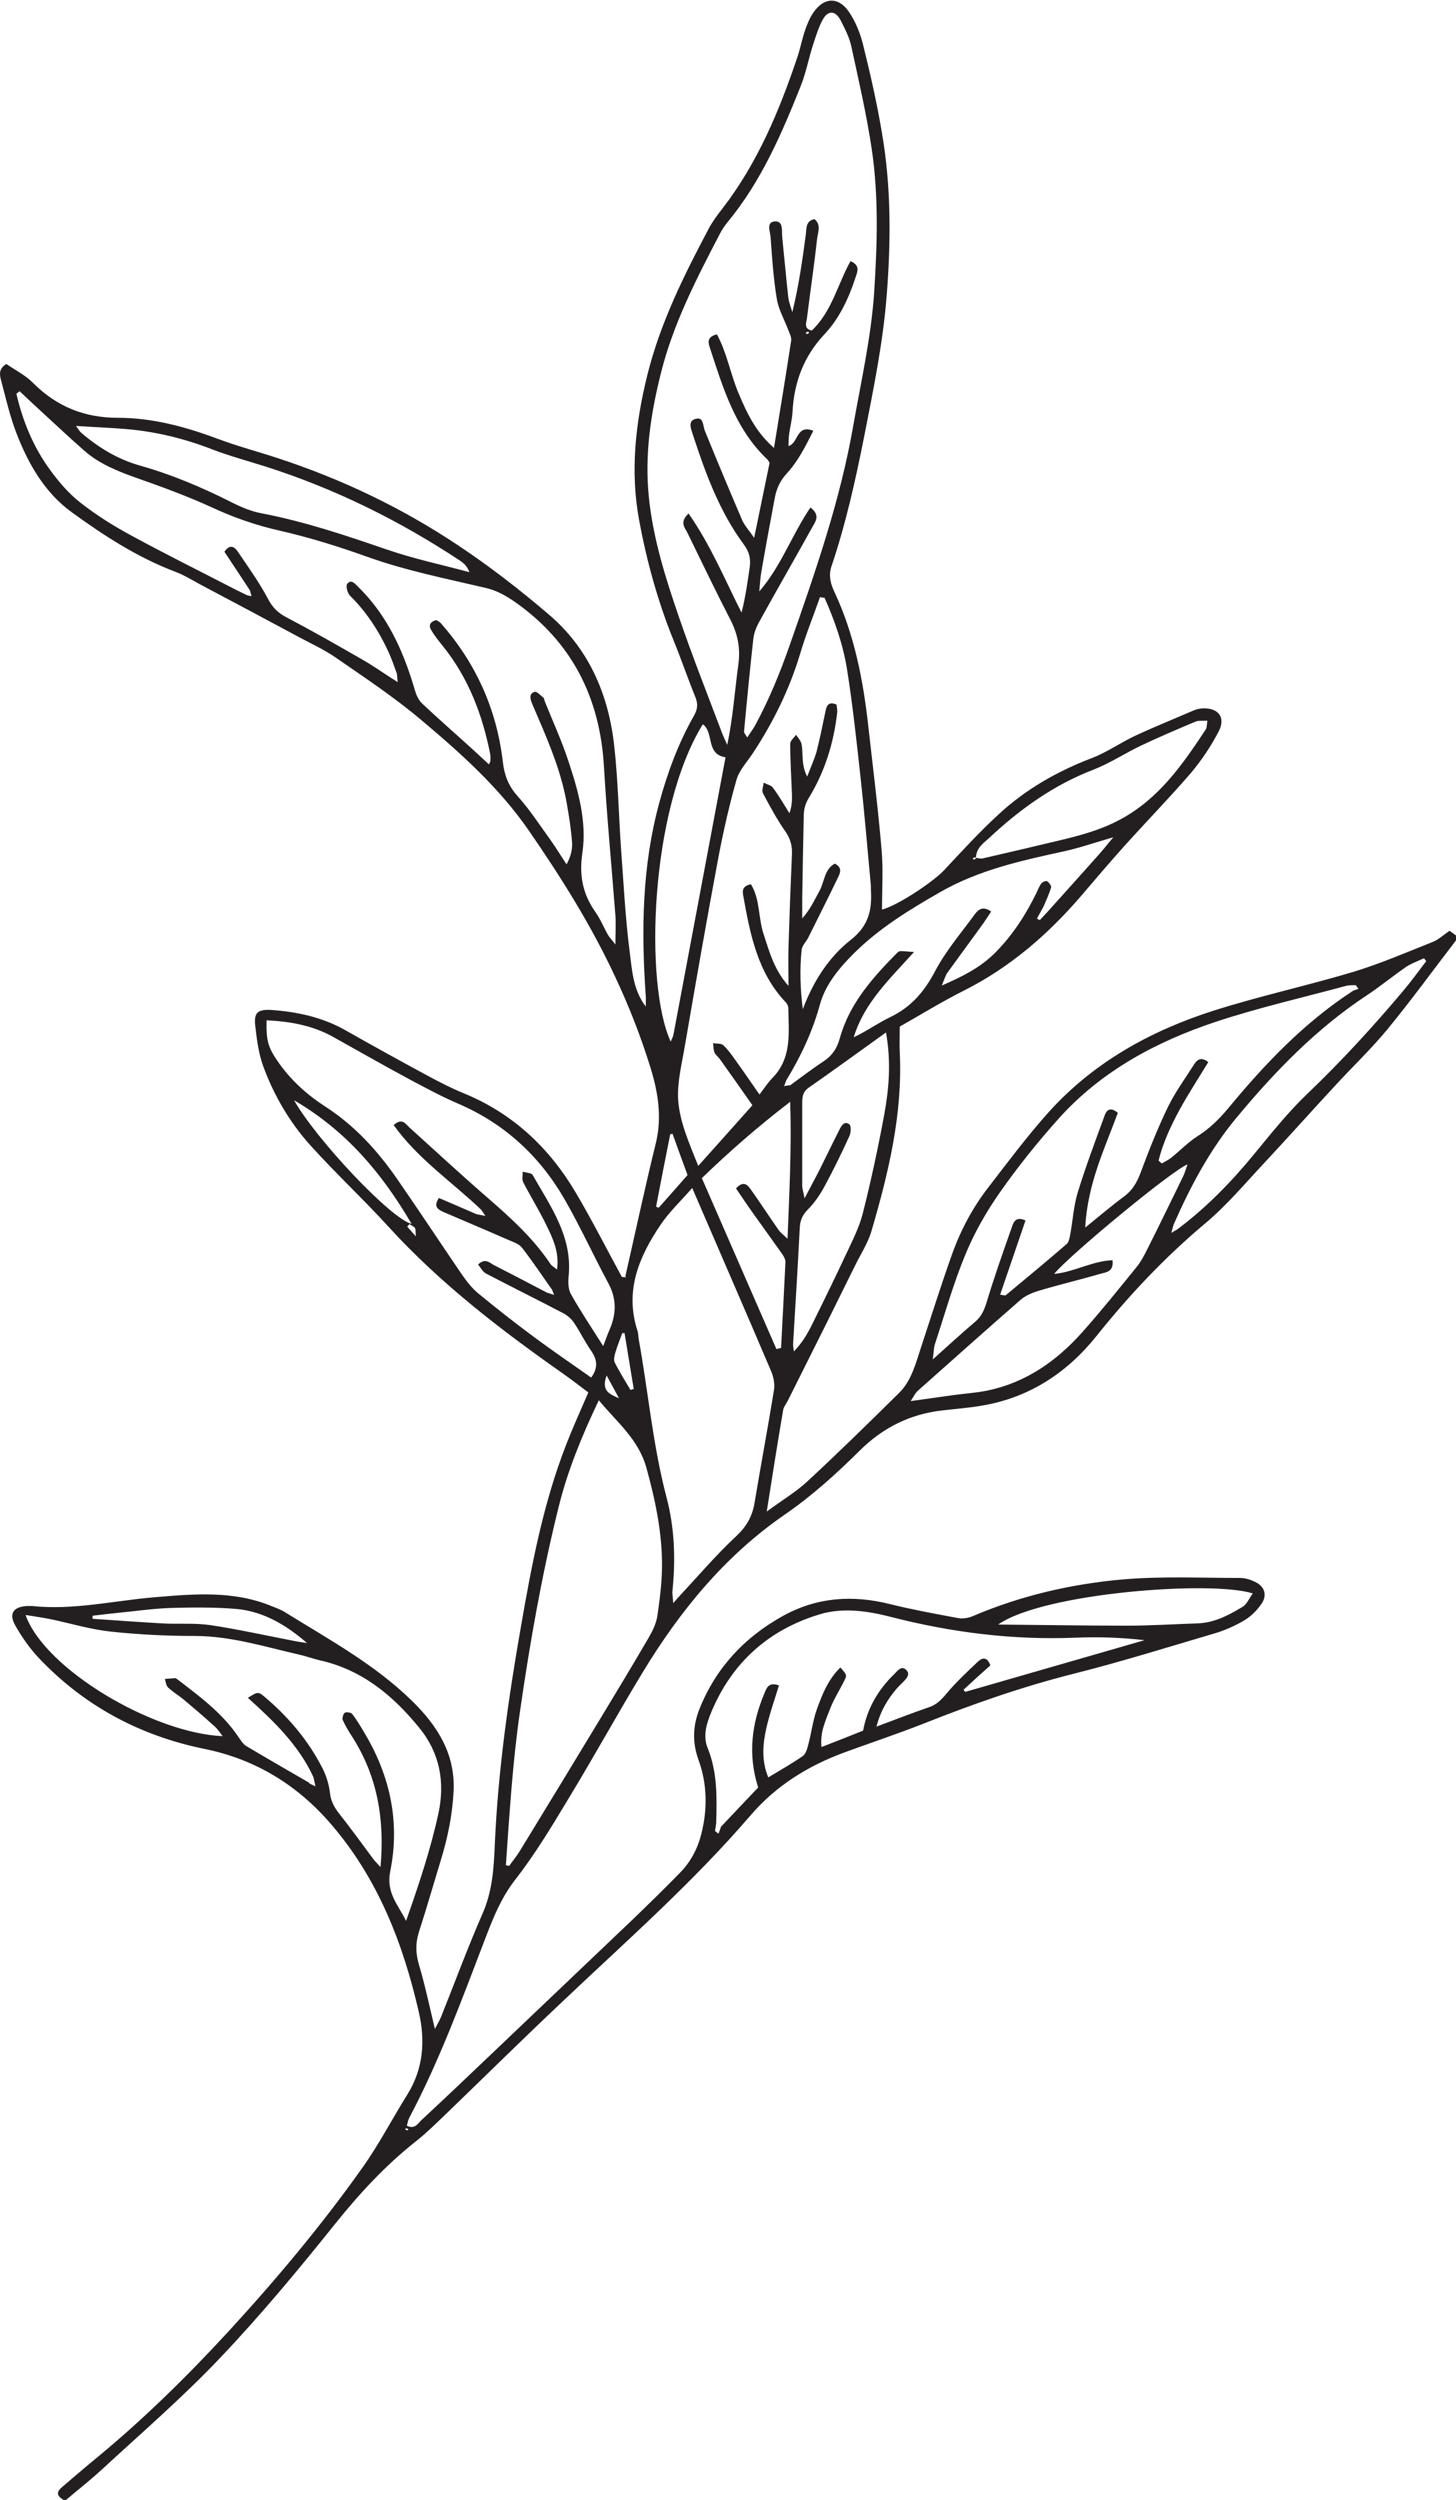 <?xml version="1.0" encoding="UTF-8"?><svg id="Layer_2" xmlns="http://www.w3.org/2000/svg" viewBox="0 0 76.3 130.99"><defs><style>.cls-1{fill:#231f20;}</style></defs><g id="Layer_1-2"><path class="cls-1" d="m32.77,66.88c.53-2.33,1.03-4.67,1.6-6.99.33-1.36.11-2.68-.28-3.94-.5-1.62-1.12-3.21-1.84-4.74-1.25-2.7-2.84-5.23-4.53-7.68-1.55-2.25-3.57-4.06-5.64-5.8-1.41-1.19-2.96-2.22-4.48-3.27-.59-.41-1.26-.72-1.9-1.06-1.71-.92-3.42-1.83-5.14-2.74-.45-.24-.89-.52-1.37-.7-1.98-.75-3.74-1.89-5.43-3.12-1.41-1.02-2.27-2.52-2.89-4.12-.34-.87-.55-1.8-.79-2.7-.08-.31-.21-.66.25-.95.46.32,1.01.59,1.42,1.01,1.23,1.23,2.69,1.81,4.41,1.81,1.85,0,3.59.48,5.3,1.12,1.02.38,2.08.66,3.11,1,3.36,1.1,6.53,2.62,9.46,4.58,1.64,1.09,3.21,2.31,4.71,3.59,2.09,1.77,3.13,4.15,3.44,6.83.21,1.84.24,3.7.37,5.54.13,1.76.22,3.52.44,5.26.13.99.17,2.04.85,2.93,0-.18.01-.37,0-.55-.24-3.41-.2-6.8.71-10.13.43-1.59,1-3.12,1.81-4.55.21-.36.22-.65.07-1.01-.39-.96-.72-1.93-1.11-2.89-.84-2.06-1.43-4.2-1.83-6.37-.47-2.54-.19-5.07.43-7.58.68-2.74,1.92-5.23,3.23-7.7.2-.37.46-.72.72-1.05,1.84-2.39,2.98-5.13,3.93-7.96.15-.46.24-.94.4-1.4.11-.31.24-.63.43-.9.54-.79,1.3-.84,1.85-.04.35.51.6,1.13.75,1.74.38,1.53.73,3.07.99,4.63.48,2.8.47,5.62.25,8.45-.19,2.49-.69,4.92-1.17,7.37-.46,2.32-.97,4.63-1.73,6.88-.16.48-.04.92.15,1.32,1.06,2.26,1.52,4.66,1.79,7.12.24,2.14.51,4.28.69,6.43.09,1.03.02,2.06.02,3.11.86-.23,2.7-1.47,3.26-2.07.93-1,1.86-2.01,2.86-2.93,1.42-1.31,3.07-2.25,4.88-2.94.78-.3,1.49-.8,2.25-1.16,1.01-.47,2.05-.89,3.07-1.33.14-.06.29-.1.44-.11.84-.06,1.27.45.89,1.19-.4.78-.9,1.52-1.46,2.19-1.13,1.31-2.34,2.55-3.5,3.84-.77.86-1.52,1.74-2.27,2.62-1.74,2.02-3.72,3.73-6.12,4.94-1.16.58-2.27,1.27-3.37,1.89,0,.5-.02.92,0,1.34.16,3.24-.59,6.33-1.49,9.4-.19.63-.57,1.2-.86,1.8-.47.95-.94,1.9-1.41,2.85-.7,1.41-1.41,2.81-2.11,4.22-.08.16-.21.31-.24.48-.29,1.7-.56,3.41-.86,5.32.81-.6,1.54-1.03,2.14-1.59,1.63-1.51,3.21-3.06,4.79-4.62.67-.66.88-1.57,1.17-2.44.53-1.61,1.04-3.23,1.61-4.83.46-1.29,1.11-2.5,1.96-3.58,1-1.3,1.99-2.62,3.08-3.84,2.35-2.62,5.34-4.28,8.65-5.34,2.42-.77,4.91-1.31,7.35-2.04,1.41-.43,2.78-1.02,4.16-1.57.3-.12.55-.36.87-.58.12.08.25.18.37.27,0,.1,0,.18-.02.22-1.2,1.56-2.36,3.16-3.61,4.68-.85,1.03-1.82,1.95-2.73,2.94-1.26,1.36-2.49,2.74-3.76,4.1-.99,1.06-1.94,2.19-3.05,3.12-2.11,1.77-3.97,3.74-5.69,5.89-1.54,1.93-3.52,3.24-6.01,3.66-.69.12-1.38.17-2.07.25-1.69.19-3.12.9-4.33,2.1-1.23,1.22-2.51,2.38-3.95,3.37-3.13,2.16-5.49,5.05-7.44,8.27-1.34,2.21-2.58,4.47-3.92,6.67-.86,1.43-1.73,2.87-2.75,4.18-.71.91-1.12,1.91-1.52,2.95-1.24,3.23-2.42,6.48-4.04,9.54-.06.12-.08.26-.12.4.41.2.57-.1.74-.27,1.27-1.18,2.52-2.37,3.78-3.57,2.44-2.33,4.89-4.65,7.33-6.98.83-.8,1.66-1.61,2.47-2.44.56-.57.93-1.28,1.12-2.06.32-1.29.3-2.6-.16-3.86-.33-.91-.29-1.8.06-2.67.86-2.14,2.34-3.73,4.35-4.85,1.8-1,3.67-1.12,5.63-.63,1.17.29,2.37.51,3.56.73.25.05.54,0,.78-.1,2.5-1.07,5.14-1.68,7.82-1.92,2.05-.18,4.13-.08,6.2-.08.26,0,.54.09.78.21.49.23.64.69.33,1.14-.23.34-.55.66-.9.87-.49.29-1.03.53-1.58.69-2.44.72-4.87,1.48-7.33,2.1-2.71.68-5.33,1.6-7.92,2.63-1.35.53-2.73.99-4.1,1.49-1.91.7-3.6,1.74-4.94,3.3-2.98,3.47-6.4,6.49-9.71,9.62-2.17,2.04-4.29,4.14-6.43,6.2-.46.44-.92.89-1.42,1.28-1.58,1.25-2.93,2.71-4.19,4.28-1.94,2.42-3.92,4.81-6.05,7.05-1.96,2.07-4.13,3.94-6.23,5.88-.62.57-1.29,1.09-1.9,1.61-.53-.27-.42-.5-.13-.74.58-.49,1.15-.99,1.74-1.47,2.49-2.05,4.79-4.31,6.97-6.68,2.49-2.71,4.85-5.53,6.98-8.53.88-1.23,1.58-2.59,2.38-3.87.84-1.35.94-2.82.6-4.3-.82-3.59-2.13-6.97-4.56-9.81-1.76-2.07-3.97-3.44-6.66-3.99-3.4-.69-6.33-2.26-8.71-4.78-.47-.5-.88-1.09-1.22-1.69-.35-.62-.1-.98.61-1.02.09,0,.18,0,.27,0,2.17.23,4.28-.28,6.42-.46,2.05-.17,4.13-.36,6.12.46.25.1.51.19.74.34,2.29,1.42,4.68,2.72,6.63,4.63,1.33,1.3,2.27,2.77,2.18,4.72-.06,1.25-.31,2.47-.68,3.66-.38,1.25-.74,2.5-1.14,3.74-.18.57-.17,1.1,0,1.69.32,1.07.55,2.17.84,3.38.13-.26.25-.45.33-.65.72-1.8,1.39-3.62,2.17-5.4.52-1.18.59-2.41.64-3.65.17-3.83.71-7.62,1.37-11.39.56-3.23,1.17-6.45,2.37-9.53.35-.9.75-1.78,1.16-2.73-.44-.33-.85-.65-1.26-.94-3.29-2.31-6.47-4.74-9.19-7.72-1.33-1.46-2.78-2.81-4.1-4.27-1.1-1.22-1.94-2.65-2.5-4.2-.23-.65-.32-1.35-.4-2.04-.09-.73.11-.92.87-.87,1.34.1,2.64.38,3.83,1.05,1.45.82,2.91,1.63,4.38,2.42.61.33,1.24.65,1.88.91,2.54,1.05,4.44,2.84,5.82,5.17.86,1.45,1.62,2.96,2.43,4.44.07,0,.15.01.22.02Zm28.89-2.44c1.52-1.13,2.83-2.47,4.03-3.93.91-1.1,1.8-2.23,2.83-3.21,1.76-1.68,3.4-3.47,4.97-5.33.44-.52.84-1.07,1.25-1.61-.04-.05-.08-.1-.12-.15-.31.15-.65.26-.93.45-.7.48-1.35,1.02-2.06,1.49-2.64,1.74-4.81,3.98-6.82,6.4-1.41,1.69-2.43,3.62-3.31,5.62-.04.14-.08.29-.12.43.09-.05.18-.11.27-.16Zm-20.27-7.56c.59-.43,1.16-.87,1.77-1.27.45-.3.7-.67.85-1.21.49-1.78,1.68-3.13,2.94-4.41.06-.06.14-.15.22-.15.18-.01.36.02.73.04-1.32,1.46-2.63,2.7-3.16,4.47.68-.32,1.27-.75,1.92-1.06,1.08-.52,1.78-1.33,2.34-2.4.55-1.04,1.32-1.95,2.02-2.9.18-.24.4-.59.92-.23-.14.21-.27.42-.41.62-.62.86-1.25,1.71-1.87,2.57-.11.15-.16.34-.31.69,1.15-.5,2.06-.97,2.82-1.74.91-.92,1.59-1.98,2.15-3.13.08-.16.14-.34.25-.48.06-.08.25-.15.3-.12.1.07.24.25.21.33-.1.35-.26.68-.4,1.01-.11.21-.23.41-.34.62.05.03.1.06.15.08.14-.15.28-.3.42-.45.89-.99,1.78-1.98,2.67-2.98.24-.27.46-.55.76-.91-.97.28-1.77.56-2.6.74-2.24.49-4.45.97-6.5,2.15-1.62.93-3.17,1.88-4.49,3.19-.77.77-1.5,1.63-1.79,2.71-.39,1.42-1.01,2.72-1.77,3.97-.03.09-.06.19-.1.28l.28-.05Zm-3.63,38.86c.66-.7,1.33-1.41,1.97-2.08-.55-1.73-.34-3.35.33-4.94.11-.26.21-.61.76-.41-.23.76-.5,1.51-.67,2.28-.18.82-.25,1.66.11,2.54.65-.39,1.25-.73,1.81-1.12.16-.11.23-.39.29-.61.16-.61.24-1.26.45-1.85.28-.78.6-1.57,1.23-2.18.34.39.35.4.21.68-.24.49-.54.95-.74,1.46-.24.63-.55,1.26-.46,2.03.77-.3,1.48-.58,2.18-.86.22-1.19.8-2.16,1.65-2.98.16-.16.35-.44.6-.21.24.22.04.44-.13.62-.13.13-.26.25-.38.39-.44.53-.81,1.09-1.04,1.97,1.02-.38,1.88-.72,2.76-1.02.39-.13.64-.39.9-.7.5-.6,1.08-1.14,1.65-1.68.22-.21.48-.29.66.19-.46.41-.94.84-1.41,1.28.03.04.06.07.09.11,3.13-.9,6.27-1.81,9.4-2.71-1.23-.14-2.43-.18-3.63-.13-3.27.13-6.47-.27-9.63-1.08-1.24-.32-2.54-.52-3.78-.14-2.67.81-4.59,2.53-5.67,5.13-.25.6-.44,1.24-.19,1.86.52,1.28.49,2.61.45,3.95-.02.14-.04.28-.06.41.06.05.12.09.18.14.04-.11.08-.21.12-.32Zm-9.09-28.01c.12.04.25.08.37.12-.04-.09-.07-.18-.11-.27-.52-.74-1.03-1.5-1.58-2.21-.15-.19-.44-.29-.68-.39-1.14-.5-2.28-.98-3.42-1.47-.29-.13-.56-.28-.25-.74.65.28,1.31.56,1.97.85.16.03.32.06.47.09-.07-.11-.15-.21-.22-.32-1.54-1.47-3.33-2.67-4.59-4.44.45-.4.62-.06.83.13,1.35,1.22,2.69,2.46,4.06,3.65,1.22,1.06,2.41,2.13,3.32,3.49.07.11.21.18.35.3.13-.91-.22-1.63-.56-2.33-.37-.76-.82-1.49-1.21-2.24-.08-.15-.02-.37-.03-.56.18.06.45.06.52.17.94,1.65,2.09,3.23,1.89,5.29-.03.32-.03.7.12.96.5.89,1.07,1.74,1.69,2.72.14-.37.24-.65.36-.92.33-.8.34-1.56-.08-2.35-.79-1.47-1.48-2.99-2.31-4.43-1.31-2.27-3.16-3.97-5.59-5.01-.86-.37-1.69-.82-2.52-1.26-1.36-.73-2.7-1.5-4.05-2.25-1.07-.59-2.24-.79-3.45-.85-.03,1.04.08,1.42.57,2.13.66.97,1.52,1.75,2.49,2.38,1.57,1.01,2.78,2.35,3.82,3.86,1.12,1.62,2.21,3.27,3.32,4.9.26.37.54.75.88,1.03.96.79,1.94,1.56,2.94,2.3.98.73,2,1.42,2.99,2.12.39-.53.3-.96,0-1.4-.33-.47-.58-1-.9-1.47-.14-.21-.36-.4-.58-.51-1.34-.7-2.69-1.37-4.03-2.07-.18-.09-.28-.31-.42-.47.38-.36.6-.1.82.02.94.48,1.88.97,2.81,1.46Zm-12.47,25.71c.11.05.22.11.33.16l-.1-.47c-.77-1.69-2.08-2.94-3.44-4.17.52-.32.53-.34.89-.04,1.24,1.05,2.28,2.28,3.02,3.73.2.4.34.85.39,1.29.05.45.24.78.51,1.12.6.76,1.17,1.55,1.75,2.33.09.12.2.23.39.44.23-2.55-.18-4.79-1.49-6.84-.18-.28-.36-.57-.49-.87-.04-.1.03-.32.11-.38.09-.05.33-.01.39.07.24.31.44.65.64.99,1.35,2.25,1.87,4.69,1.35,7.25-.23,1.12.42,1.76.83,2.6.66-1.88,1.29-3.75,1.7-5.66.34-1.59.08-3.13-1.01-4.46-1.39-1.71-3.02-3.05-5.23-3.54-.35-.08-.69-.21-1.05-.29-1.8-.41-3.56-.97-5.44-.98-1.48,0-2.98-.07-4.45-.23-1.04-.11-2.07-.42-3.1-.64-.43-.09-.87-.15-1.36-.23,1,2.83,6.66,6.19,10.33,6.35-.16-.2-.27-.38-.42-.51-.54-.49-1.09-.96-1.65-1.43-.26-.21-.55-.38-.79-.61-.11-.1-.12-.3-.17-.45.18-.01.37-.03.55-.04.03,0,.05.03.08.04,1.18.91,2.39,1.79,3.23,3.05.12.17.24.37.41.47,1.09.65,2.19,1.28,3.29,1.92Zm4.38-57.87c.09.06.17.11.26.17-.01-.15-.03-.3-.04-.44-.15-.4-.28-.8-.46-1.18-.5-1.08-1.15-2.07-2-2.91-.13-.13-.23-.5-.15-.61.21-.28.42-.01.58.15.15.15.3.3.44.46,1.28,1.44,2.01,3.16,2.54,4.98.07.24.19.5.37.67.88.83,1.8,1.63,2.7,2.45.26.24.52.48.8.74.05-.11.08-.14.08-.17,0-.12.01-.24-.01-.36-.41-2.08-1.15-4.02-2.5-5.69-.21-.26-.42-.52-.59-.81-.17-.28-.03-.45.26-.53.08.05.18.09.23.15,1.84,2.09,2.94,4.51,3.26,7.28.08.69.29,1.25.76,1.78.65.72,1.18,1.54,1.75,2.33.29.41.55.84.83,1.26.21-.39.31-.76.29-1.13-.05-.69-.16-1.39-.28-2.07-.27-1.54-.85-2.97-1.46-4.39-.12-.28-.24-.56-.36-.84-.09-.23-.18-.51.14-.61.12-.03.31.19.46.31.04.03.04.11.06.17.42,1.04.89,2.07,1.24,3.13.52,1.56.98,3.18.74,4.82-.18,1.2.02,2.17.69,3.12.26.37.43.8.66,1.2.07.12.17.21.38.49,0-.65.03-1.09,0-1.52-.2-2.6-.45-5.2-.6-7.8-.21-3.62-1.68-6.54-4.68-8.64-.48-.33-.96-.6-1.54-.73-2.09-.49-4.2-.91-6.23-1.64-1.48-.53-2.99-1-4.52-1.35-1.25-.28-2.43-.69-3.59-1.23-1.29-.59-2.63-1.08-3.97-1.55-.95-.34-1.88-.71-2.65-1.37-.85-.74-1.66-1.51-2.49-2.27-.32-.29-.63-.59-.95-.89-.06.04-.11.09-.17.13.33,1.44.89,2.8,1.77,4,.46.63.99,1.25,1.6,1.72.83.65,1.74,1.22,2.67,1.72,1.78.97,3.6,1.87,5.4,2.8.21.11.43.21.65.32.08.02.15.03.23.05l-.08-.3c-.44-.68-.89-1.35-1.34-2.03.29-.42.53-.27.72.02.54.8,1.11,1.59,1.56,2.44.24.46.53.75.98.98,1.33.7,2.65,1.45,3.95,2.2.55.31,1.07.68,1.6,1.02Zm15.5-8.67c1.16,1.66,1.9,3.46,2.78,5.2.2-.79.31-1.56.42-2.32.07-.46.01-.83-.3-1.25-1.28-1.73-2.01-3.73-2.67-5.75-.1-.31-.29-.74.17-.84.4-.09.35.38.46.64.64,1.57,1.29,3.13,1.96,4.69.12.27.34.5.62.91.3-1.47.56-2.7.81-3.93-.05-.07-.07-.13-.11-.17-1.71-1.61-2.34-3.79-3.04-5.92-.1-.3-.06-.53.39-.64.53.98.71,2.09,1.14,3.1.43,1.02.89,2.01,1.85,2.85.32-1.96.62-3.79.9-5.62.03-.18-.09-.39-.16-.58-.2-.53-.5-1.05-.59-1.6-.18-1.07-.25-2.17-.33-3.26-.02-.29-.25-.79.25-.81.43-.01.33.5.36.81.11,1.06.2,2.11.32,3.17.03.27.14.52.21.78.34-1.38.53-2.73.71-4.09.04-.32-.01-.69.45-.79.37.3.18.7.14,1.02-.15,1.39-.36,2.77-.53,4.16-.03.25-.19.56.25.66,1.05-.99,1.36-2.43,2.03-3.64.51.23.37.53.28.81-.36,1.11-.85,2.18-1.64,3.02-1.1,1.17-1.6,2.53-1.68,4.09-.02.39-.13.78-.18,1.17-.03.19-.02.39-.03.6.53-.14.39-1.15,1.3-.8-.41.82-.8,1.6-1.4,2.25-.35.38-.53.8-.62,1.28-.24,1.28-.48,2.57-.7,3.85-.06.34-.08.69-.11,1.04,1.15-1.33,1.71-2.97,2.68-4.4.54.41.26.74.1,1.03-.91,1.64-1.85,3.27-2.76,4.92-.16.28-.29.6-.33.91-.18,1.63-.34,3.26-.49,4.89,0,.06.07.14.17.3.16-.25.3-.43.41-.63.74-1.36,1.32-2.79,1.83-4.25,1.31-3.75,2.62-7.49,3.31-11.43.41-2.33.94-4.65,1.1-7.01.16-2.49.24-4.99-.12-7.46-.27-1.83-.69-3.64-1.08-5.44-.1-.46-.33-.91-.55-1.34-.27-.53-.66-.56-.94-.06-.23.42-.37.89-.52,1.35-.22.69-.36,1.42-.62,2.09-1.01,2.54-2.09,5.05-3.86,7.19-.15.19-.29.39-.4.61-1.22,2.34-2.43,4.68-3.08,7.27-.54,2.14-.86,4.28-.64,6.49.22,2.19.88,4.28,1.59,6.34.7,2.04,1.49,4.04,2.25,6.05.08.21.18.41.27.62.3-1.41.39-2.81.58-4.19.12-.85-.02-1.6-.41-2.36-.78-1.51-1.51-3.04-2.26-4.57-.14-.28-.43-.55.08-1.02Zm7.12,4.42c-.08,0-.15-.02-.23-.03-.35,1-.75,1.98-1.05,3-.56,1.85-1.4,3.55-2.45,5.15-.3.46-.72.9-.87,1.4-.38,1.34-.69,2.7-.95,4.07-.62,3.31-1.2,6.63-1.77,9.95-.16.93-.4,1.87-.34,2.79.08,1.13.56,2.21,1.05,3.44,1-1.12,1.9-2.12,2.84-3.18-.6-.85-1.15-1.64-1.71-2.42-.09-.12-.23-.22-.28-.35-.06-.15-.05-.32-.07-.48.18.03.42,0,.54.11.26.25.47.55.68.85.4.55.78,1.12,1.21,1.73.25-.33.43-.61.66-.85,1.05-1.05.87-2.38.85-3.68,0-.1-.06-.23-.14-.31-1.48-1.56-1.86-3.57-2.22-5.57-.04-.23-.09-.5.4-.61.49.79.38,1.77.67,2.63.3.9.53,1.83,1.3,2.7,0-.79-.02-1.42,0-2.05.05-1.61.11-3.22.18-4.82.02-.43-.06-.81-.32-1.19-.45-.64-.83-1.34-1.2-2.04-.07-.14.02-.36.04-.55.17.09.39.13.49.27.31.42.58.88.86,1.33.13-.36.14-.68.13-1-.03-.88-.09-1.76-.09-2.64,0-.16.2-.32.31-.47.1.16.24.3.28.47.11.51-.04,1.06.3,1.72.2-.53.38-.91.49-1.3.18-.7.32-1.42.47-2.13.06-.31.18-.52.58-.34.01.13.05.28.03.43-.18,1.59-.65,3.09-1.48,4.45-.19.31-.26.58-.27.91-.03,1.46-.06,2.92-.08,4.37,0,.35,0,.69,0,1.04.41-.45.64-.96.91-1.45.26-.48.25-1.13.8-1.42.45.24.25.54.13.8-.5,1.04-1.02,2.06-1.53,3.09-.11.21-.32.41-.34.63-.11,1.03-.07,2.06.06,3.11.54-1.44,1.35-2.72,2.51-3.63.93-.73,1.12-1.55,1.06-2.58,0-.15,0-.3-.02-.46-.17-1.81-.32-3.63-.52-5.44-.21-1.9-.41-3.8-.71-5.69-.21-1.31-.65-2.57-1.19-3.78Zm-16.69,66.41c.06.01.12.02.17.04.19-.27.4-.52.57-.8,1.41-2.3,2.81-4.61,4.21-6.92.85-1.4,1.69-2.8,2.52-4.22.21-.36.41-.76.47-1.17.14-.96.26-1.93.24-2.9-.03-1.64-.37-3.24-.81-4.83-.41-1.51-1.54-2.4-2.5-3.56-.9,1.89-1.63,3.68-2.1,5.57-.88,3.54-1.51,7.12-2.03,10.73-.39,2.68-.55,5.37-.74,8.06Zm9.77-35.49c-.6.69-1.21,1.26-1.66,1.93-1.13,1.67-1.89,3.45-1.22,5.54.05.14.05.3.07.45.5,2.76.74,5.57,1.46,8.3.42,1.59.48,3.24.31,4.89-.02.15.02.31.04.65.21-.24.3-.35.4-.45.95-1.02,1.86-2.09,2.88-3.04.55-.51.86-1.04.98-1.76.33-1.98.7-3.94,1.02-5.92.05-.31-.02-.67-.14-.96-1.34-3.15-2.71-6.29-4.14-9.61Zm24.43-1.43c.06.05.12.1.17.15.17-.1.35-.18.5-.3.47-.38.9-.83,1.41-1.15.63-.4,1.12-.9,1.59-1.46,1.9-2.3,3.95-4.45,6.47-6.1.1-.07.23-.09.34-.14-.05-.06-.1-.13-.14-.19-.17,0-.34,0-.49.03-2.28.62-4.58,1.14-6.82,1.88-3.14,1.04-6.03,2.59-8.27,5.09-1.09,1.22-2.12,2.5-3.06,3.84-.71,1.01-1.34,2.11-1.81,3.25-.64,1.54-1.09,3.15-1.61,4.73-.06.18-.05.38-.11.79.84-.75,1.52-1.38,2.23-1.98.34-.29.48-.64.61-1.07.39-1.3.85-2.59,1.3-3.87.09-.27.21-.6.72-.36-.44,1.28-.88,2.57-1.33,3.89.19.02.26.05.29.03,1.07-.89,2.15-1.78,3.2-2.69.11-.1.15-.31.18-.47.14-.75.18-1.52.4-2.24.42-1.36.92-2.69,1.41-4.03.11-.3.31-.45.69-.13-.69,1.87-1.59,3.72-1.71,6.01.79-.64,1.4-1.16,2.05-1.64.43-.32.66-.73.85-1.23.43-1.16.89-2.32,1.43-3.44.37-.76.87-1.45,1.33-2.17.16-.25.35-.53.79-.19-.5.82-1.02,1.62-1.48,2.45-.47.86-.89,1.76-1.13,2.72Zm-14.27-6.72c-1.45,1.04-2.74,1.98-4.06,2.9-.34.24-.34.53-.34.87,0,1.43,0,2.85,0,4.28,0,.15.06.3.12.65.32-.61.55-1.03.77-1.46.35-.7.69-1.41,1.05-2.12.11-.22.26-.5.53-.3.1.08.09.44,0,.62-.4.88-.83,1.76-1.29,2.61-.24.45-.54.89-.9,1.25-.28.29-.39.56-.41.95-.1,2.03-.23,4.06-.35,6.09,0,.13.03.25.04.38.42-.43.69-.88.93-1.36.62-1.25,1.23-2.5,1.82-3.76.32-.68.67-1.37.86-2.1.43-1.7.8-3.42,1.12-5.15.25-1.36.38-2.75.1-4.35Zm1.3,19.32c.84-.12,1.53-.21,2.21-.31.6-.08,1.21-.12,1.8-.24,2.01-.42,3.61-1.54,4.95-3.04.99-1.11,1.92-2.27,2.86-3.43.23-.28.4-.61.56-.93.64-1.27,1.26-2.55,1.89-3.84.08-.17.13-.36.22-.61-.82.32-6.18,4.75-6.99,5.74,1.06-.1,2-.68,3.06-.72.08.61-.34.63-.62.71-1.07.31-2.16.57-3.24.89-.33.1-.69.25-.95.47-1.81,1.58-3.6,3.18-5.39,4.77-.13.11-.2.28-.37.53ZM3.99,22.33c.13.17.18.27.26.34.91.78,1.91,1.39,3.07,1.72,1.67.47,3.25,1.14,4.8,1.92.51.26,1.05.49,1.61.59,2.24.43,4.38,1.15,6.53,1.89,1.42.49,2.89.8,4.34,1.19-.12-.31-.29-.47-.49-.6-3.17-2.1-6.55-3.77-10.18-4.93-.95-.3-1.92-.56-2.85-.92-1.45-.56-2.94-.92-4.49-1.05-.83-.07-1.66-.1-2.6-.16Zm47.16,22.62c.18.02.26.05.34.03,1.27-.29,2.53-.59,3.8-.89,1.18-.28,2.35-.57,3.43-1.16,2.01-1.08,3.25-2.87,4.46-4.7.07-.1.06-.26.09-.47-.27.02-.46-.02-.62.05-.95.4-1.89.8-2.82,1.24-.85.4-1.64.93-2.51,1.27-2.11.81-3.89,2.09-5.52,3.62-.27.25-.63.47-.66,1.01Zm-10.48,25.74c.09-.02.17-.04.26-.06.08-1.5.16-3,.23-4.51,0-.13-.08-.28-.16-.4-.49-.69-.99-1.38-1.48-2.07-.33-.46-.64-.92-.95-1.38.38-.42.6-.2.78.06.49.69.95,1.4,1.44,2.1.1.15.26.26.48.48.09-2.42.22-4.7.14-7.18-1.72,1.32-3.19,2.61-4.63,4,1.32,3.02,2.61,5.98,3.9,8.94Zm-2.65-31.01c-1.05-.16-.59-1.3-1.19-1.73-2.78,4.51-3.07,13.63-1.68,16.63.06-.16.12-.26.14-.36.91-4.83,1.81-9.65,2.73-14.54Zm14.29,45.44c2.24.02,4.49.06,6.73.06,1.24,0,2.48-.08,3.72-.12.88-.03,1.63-.43,2.36-.87.22-.13.34-.44.53-.7-2.17-.69-10.98-.03-13.34,1.63Zm-47.46-.46c0,.05,0,.1,0,.16,1.21.08,2.42.17,3.63.24.85.05,1.71-.03,2.54.09,1.52.23,3.03.57,4.55.86.17.03.35.05.52.08-1.11-.96-2.31-1.67-3.74-1.79-1.12-.09-2.24-.08-3.37-.05-.88.03-1.75.15-2.63.24-.51.05-1.01.11-1.51.17Zm10.56-27.01c1.16,2.05,5.06,6.2,6.16,6.48-1.56-2.67-3.44-4.89-6.16-6.48Zm19.83,1.75s-.08.03-.12.04c-.25,1.26-.5,2.53-.74,3.79.05.02.1.03.14.05.51-.58,1.03-1.16,1.51-1.71-.28-.77-.54-1.47-.79-2.17Zm-2.5,10.45s-.08,0-.13,0c-.12.34-.26.67-.36,1.01-.05.17-.1.39-.04.52.25.5.55.97.83,1.45.06-.02.11-.04.17-.05-.16-.97-.32-1.95-.48-2.92Zm-.95,2.22c-.32.86.23.99.65,1.2-.18-.34-.37-.68-.65-1.2Zm-10-7.29c-.02-.24,0-.36-.04-.43-.06-.09-.19-.14-.29-.21-.04.04-.08.09-.12.13.12.13.23.27.45.51Zm29.36-19.8s-.04-.06-.06-.06c-.04,0-.08.04-.12.06.02.02.04.06.06.06.04,0,.08-.04.12-.06Zm-8.75-27.55s-.05-.06-.06-.05c-.04,0-.08.04-.12.06.02.02.04.06.06.06.04,0,.08-.04.13-.06Zm-21.05,94.2s.04-.04.06-.06c-.04-.02-.08-.05-.12-.06-.02,0-.04.04-.06.06.04.02.08.04.12.06Z"/></g></svg>
